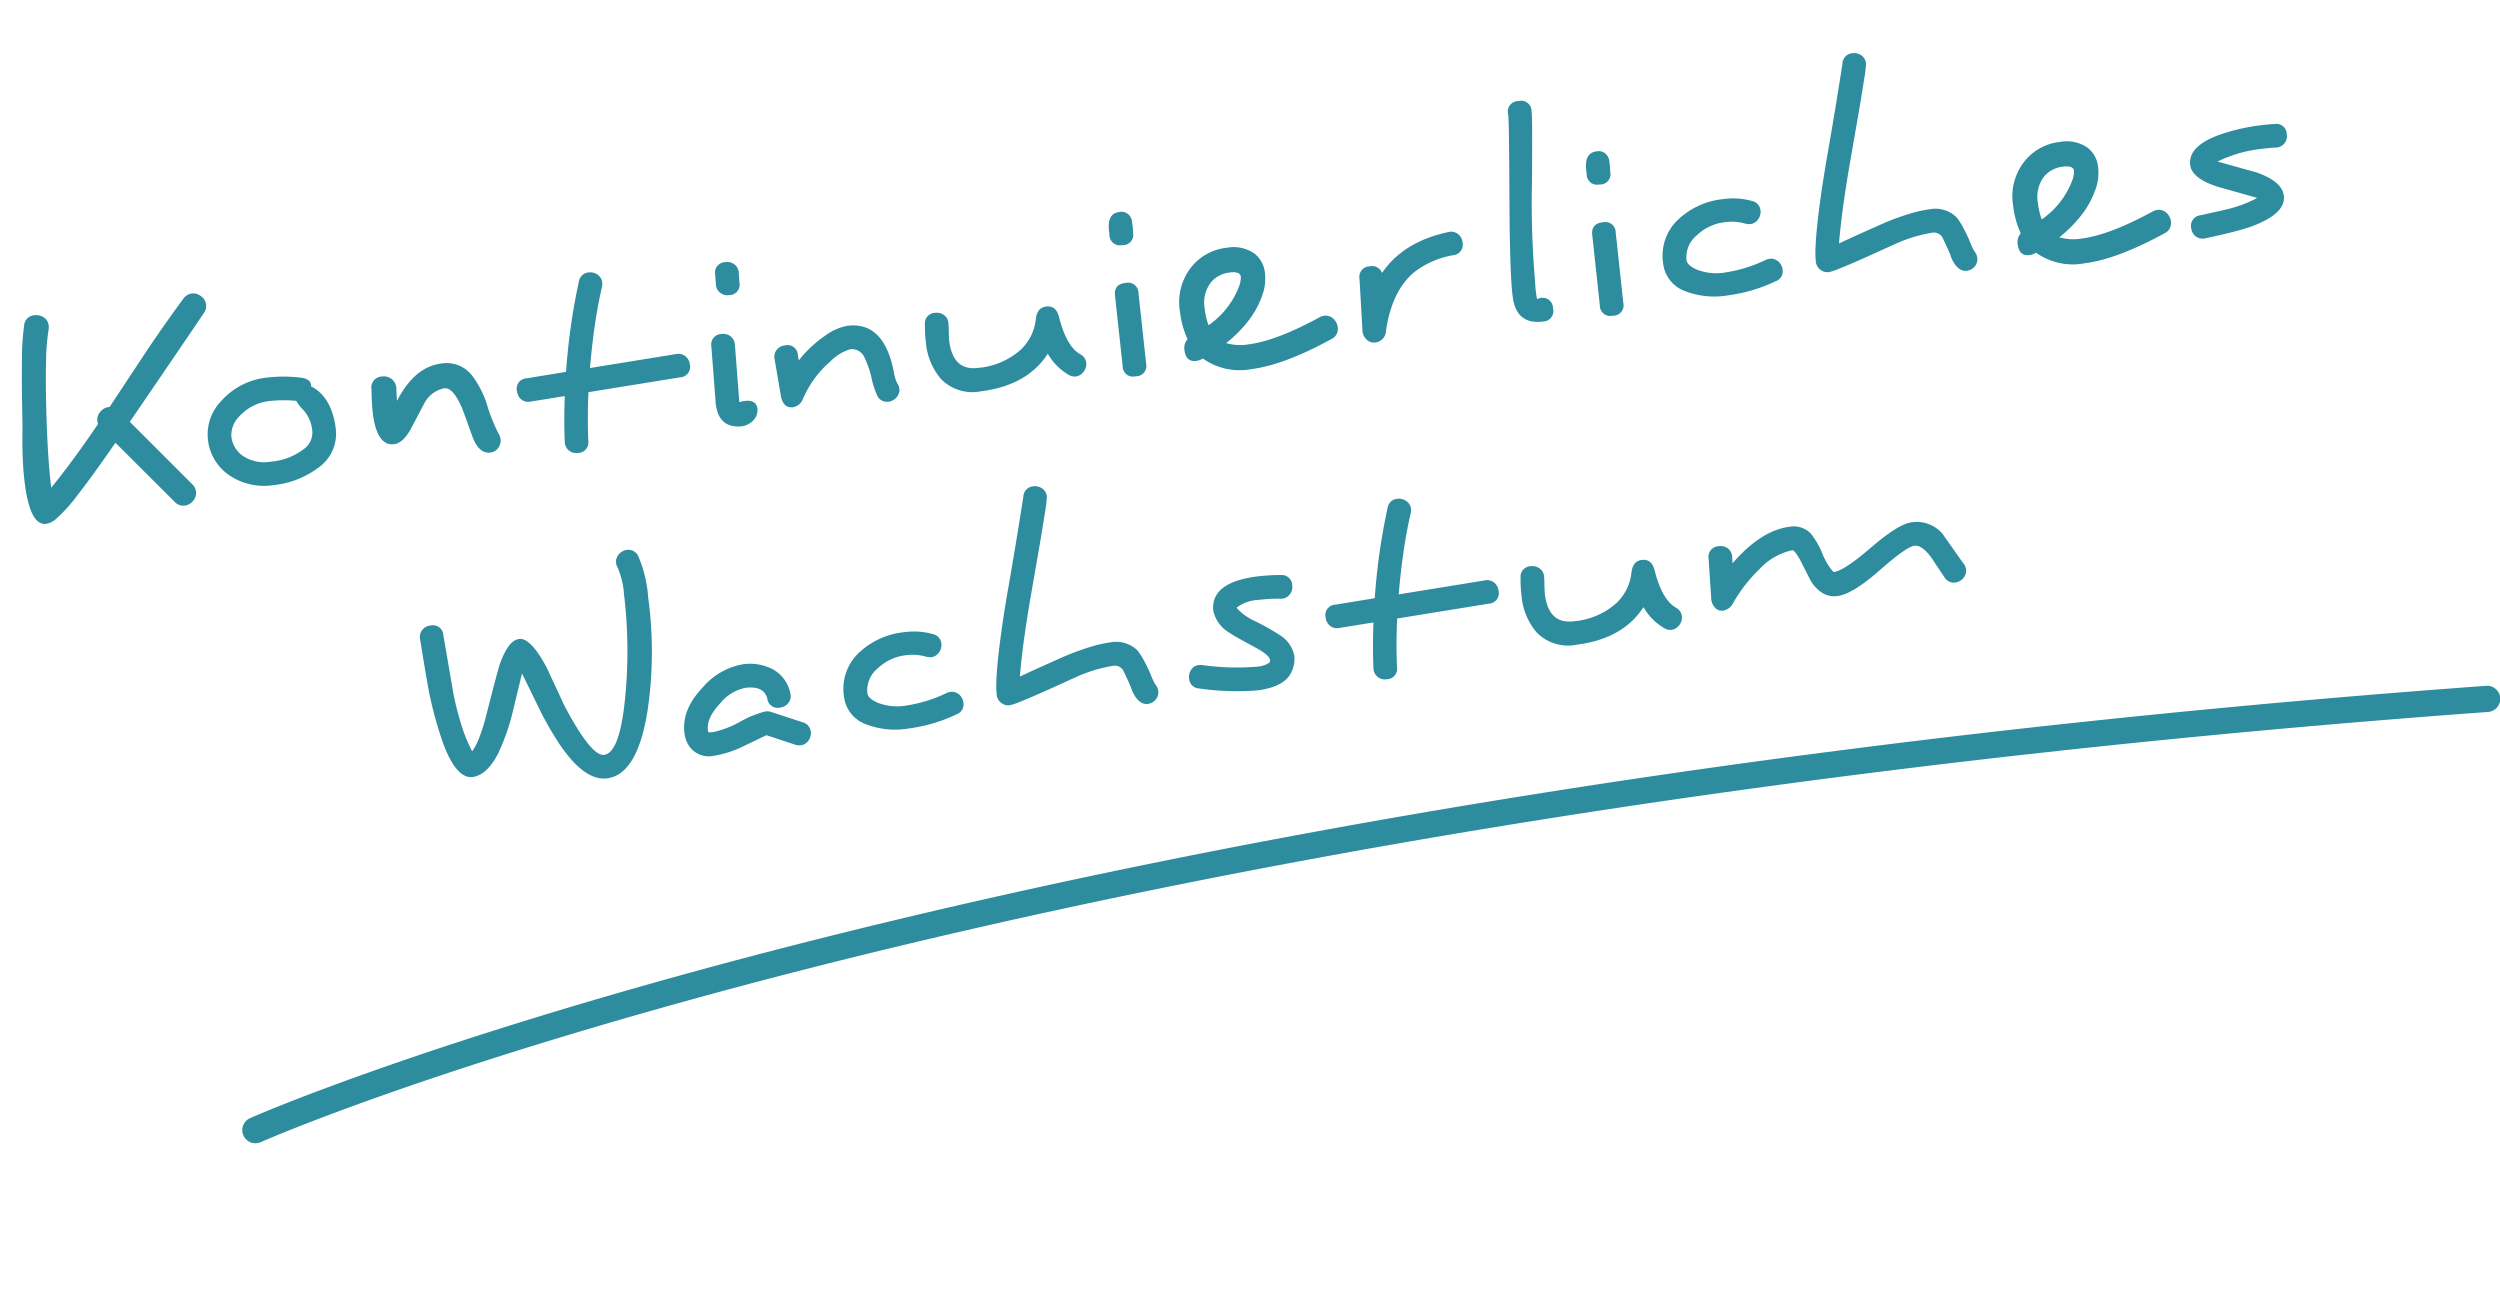 <svg xmlns="http://www.w3.org/2000/svg" width="344.617" height="178.82" viewBox="0 0 344.617 178.82">
  <g id="Gruppe_17" data-name="Gruppe 17" transform="translate(-781.961 -478.643)">
    <path id="Pfad_14" data-name="Pfad 14" d="M-153.384-2.764q1.7-1.626,3.568-3.586t3.948-4.327a1.379,1.379,0,0,1-.054-.4,1.608,1.608,0,0,1,.6-1.247,1.742,1.742,0,0,1,1.319-.47l5.908-6.865q1.734-1.987,3.252-3.649t2.836-3.035a1.676,1.676,0,0,1,1.21-.542,1.655,1.655,0,0,1,1.229.542,1.636,1.636,0,0,1,.542,1.21,1.671,1.671,0,0,1-.506,1.192q-1.626,1.861-4.6,5.221t-7.362,8.311l7.461,9.629a1.675,1.675,0,0,1,.379,1.048,1.6,1.6,0,0,1-.542,1.21,1.764,1.764,0,0,1-1.229.524,1.6,1.6,0,0,1-1.319-.687L-143.827-7.8q-3.667,4.1-6.061,6.468a21.214,21.214,0,0,1-3.5,3,2.768,2.768,0,0,1-1.319.416q-2.222,0-2.222-5.926,0-1.192.09-2.538t.271-2.882l.361-2.746q.56-5.384,1.039-8.735a34.59,34.59,0,0,1,.894-4.688,1.5,1.5,0,0,1,1.572-1.21,1.868,1.868,0,0,1,1.229.434,1.541,1.541,0,0,1,.56,1.21,2.19,2.19,0,0,1-.09.578,29.632,29.632,0,0,0-.858,4.038q-.406,2.593-.8,6.4-.361,3.559-.542,6.35T-153.384-2.764Zm35.02-7.624a17.871,17.871,0,0,0-3.5-.434,6.566,6.566,0,0,0-4.589,1.59,3.6,3.6,0,0,0-1.409,2.6,3.7,3.7,0,0,0,1.247,2.854,5.307,5.307,0,0,0,3.74,1.265,8.553,8.553,0,0,0,4.607-1.1A2.794,2.794,0,0,0-116.7-5.926a5.086,5.086,0,0,0-.777-2.981A5.629,5.629,0,0,1-118.364-10.388Zm2.674-1.427q2.24,1.861,2.24,5.89a5.7,5.7,0,0,1-3.162,5.113A12.318,12.318,0,0,1-122.88.741a8.569,8.569,0,0,1-5.926-2.1,6.816,6.816,0,0,1-2.312-5.275,6.588,6.588,0,0,1,2.493-5.041,9.77,9.77,0,0,1,6.757-2.4,19.146,19.146,0,0,1,4.39.56q1.59.361,1.391,1.445A1.536,1.536,0,0,1-115.69-11.815Zm11.226,1.481q-.018.181-.054.605t-.072,1.093q2.981-4.336,6.685-4.336a4.459,4.459,0,0,1,3.993,2.132,13.2,13.2,0,0,1,1.59,4.462A22.78,22.78,0,0,0-91.275-2.4a1.827,1.827,0,0,1,.181.795,1.594,1.594,0,0,1-.135.65,1.825,1.825,0,0,1-.352.533,1.537,1.537,0,0,1-.515.352,1.58,1.58,0,0,1-.623.126q-1.518,0-2.132-2.294-.235-1.066-.47-2.114t-.488-2.132q-.885-3.053-2.1-3.053a4.012,4.012,0,0,0-3.035,1.771l-2.276,3.252q-1.3,1.752-2.511,1.752-2.385,0-2.385-4.571,0-.506.054-1.328t.181-2.014a1.508,1.508,0,0,1,1.662-1.554,1.767,1.767,0,0,1,1.247.488A1.714,1.714,0,0,1-104.464-10.334Zm29.889-10.352q-.921,2.511-1.671,5.221t-1.382,5.691l12.032-.416a1.54,1.54,0,0,1,1.229.47,1.645,1.645,0,0,1,.452,1.156,1.444,1.444,0,0,1-1.572,1.626L-78.26-6.5q-.6,3.487-.867,6.648a1.441,1.441,0,0,1-1.608,1.481,1.589,1.589,0,0,1-1.174-.452,1.571,1.571,0,0,1-.452-1.319q.126-1.481.325-3.035t.47-3.2l-4.77.163a1.532,1.532,0,0,1-1.247-.47,1.707,1.707,0,0,1-.434-1.174,1.435,1.435,0,0,1,1.572-1.608l5.474-.2a86.914,86.914,0,0,1,3.324-12.123,1.476,1.476,0,0,1,1.481-1.084,1.756,1.756,0,0,1,.632.117,1.757,1.757,0,0,1,.542.325,1.628,1.628,0,0,1,.379.5,1.394,1.394,0,0,1,.145.632A1.945,1.945,0,0,1-74.575-20.686Zm18.869,1.825a1.43,1.43,0,0,1-1.608,1.536,1.6,1.6,0,0,1-1.156-.434,1.537,1.537,0,0,1-.488-1.283l.072-1.319A1.439,1.439,0,0,1-57.26-21.9a1.641,1.641,0,0,1,1.156.434,1.518,1.518,0,0,1,.47,1.283Zm-2.1,16.35a3.862,3.862,0,0,1,.759-.072q1.608,0,1.608,1.283A1.962,1.962,0,0,1-56.1.126a2.633,2.633,0,0,1-1.861.7A3.573,3.573,0,0,1-59.157.614q-1.9-.614-1.9-3.342,0,.09.108-2.078l.289-5.781a1.449,1.449,0,0,1,1.608-1.554,1.641,1.641,0,0,1,1.156.434,1.566,1.566,0,0,1,.488,1.283q-.2,4.029-.3,6T-57.8-2.511Zm8.86-4.679A16.313,16.313,0,0,1-44.931-10.1a7.468,7.468,0,0,1,3.234-.976q5.149,0,5.564,7.317a4.877,4.877,0,0,0,.253,1.409,1.73,1.73,0,0,1,.2.777,1.355,1.355,0,0,1-.145.614,1.743,1.743,0,0,1-.379.506,1.8,1.8,0,0,1-.542.343,1.646,1.646,0,0,1-.632.126A1.483,1.483,0,0,1-38.789-.9a10.97,10.97,0,0,1-.506-2.547,12.644,12.644,0,0,0-.6-2.945A1.9,1.9,0,0,0-41.7-7.823,6.31,6.31,0,0,0-44.642-6.5a14.255,14.255,0,0,0-4.372,4.589A1.812,1.812,0,0,1-50.55-.885q-1.373,0-1.463-1.825l-.217-5.077a1.559,1.559,0,0,1,.47-1.256,1.686,1.686,0,0,1,1.174-.443,1.435,1.435,0,0,1,1.608,1.572Zm20.91-.036q0,4.173,3.487,4.173a10.052,10.052,0,0,0,6.179-1.771A6.774,6.774,0,0,0-15.8-8.762q.379-1.5,1.608-1.5,1.391,0,1.59,1.68.506,4.137,2.258,5.438a1.53,1.53,0,0,1,.668,1.265,1.551,1.551,0,0,1-.135.632,1.855,1.855,0,0,1-.361.542,1.825,1.825,0,0,1-.524.379,1.412,1.412,0,0,1-.623.145A1.581,1.581,0,0,1-12.3-.542a7.881,7.881,0,0,1-2.475-3.234Q-18.131.2-24.545.2A6.052,6.052,0,0,1-29.8-2.15,8.908,8.908,0,0,1-31.248-7.5q0-.578.045-1.183t.135-1.238a1.441,1.441,0,0,1,1.59-1.409,1.693,1.693,0,0,1,1.147.434,1.438,1.438,0,0,1,.5,1.138,10.572,10.572,0,0,1-.108,1.247q-.036.416-.063.732T-28.032-7.227ZM-3.165.831A1.429,1.429,0,0,1-4.755-.813l.181-9.738q.018-1.59,1.662-1.554a1.431,1.431,0,0,1,1.59,1.626L-1.5-.741A1.43,1.43,0,0,1-3.165.831Zm.434-18.175a1.43,1.43,0,0,1-1.536-1.7,6.9,6.9,0,0,1,.054-1.229v.018q.253-1.662,1.662-1.662a1.428,1.428,0,0,1,1.536,1.12q.018-.018.036.126a3,3,0,0,1,.018.361v.732a1.372,1.372,0,0,1-.018.226q0,.108-.009.235t-.027.271A1.417,1.417,0,0,1-2.732-17.344ZM9.8-2.132a6.931,6.931,0,0,0,3.035.56q3.884,0,10.153-2.457a1.951,1.951,0,0,1,.687-.145,1.55,1.55,0,0,1,.668.145,1.552,1.552,0,0,1,.524.4,1.987,1.987,0,0,1,.343.578,1.829,1.829,0,0,1,.126.668A1.548,1.548,0,0,1,24.249-.849q-6.919,2.71-11.418,2.71A8.734,8.734,0,0,1,6.345-.434l-.126.054a2.322,2.322,0,0,1-.813.163q-1.427,0-1.427-1.662a1.787,1.787,0,0,1,.614-1.463,12.154,12.154,0,0,1-.56-3.848,7.767,7.767,0,0,1,2.385-6,7.19,7.19,0,0,1,5.113-1.969A5.048,5.048,0,0,1,15.2-13.911,3.861,3.861,0,0,1,16.318-11a6.661,6.661,0,0,1-.687,2.836,12.341,12.341,0,0,1-2.276,3.234A18.041,18.041,0,0,1,9.8-2.132ZM7.7-4.878a11.515,11.515,0,0,0,4.842-4.77,3.556,3.556,0,0,0,.416-1.319q0-.759-1.427-.759a3.877,3.877,0,0,0-2.782,1.048A4.6,4.6,0,0,0,7.465-7.19,9.7,9.7,0,0,0,7.7-4.878ZM32.332-9.015q3.469-3.92,9.792-4.444a1.53,1.53,0,0,1,1.283.443,1.685,1.685,0,0,1,.47,1.2,1.46,1.46,0,0,1-1.5,1.608,12.038,12.038,0,0,0-5.745,1.716q-3.306,2.2-4.77,7.479A1.646,1.646,0,0,1,30.236.379a1.441,1.441,0,0,1-1.12-.506,1.8,1.8,0,0,1-.452-1.427l.488-7.064a1.445,1.445,0,0,1,1.608-1.518A1.451,1.451,0,0,1,32.332-9.015ZM55.59-28.527q0,.614-.3,3.026t-.876,6.676a127.389,127.389,0,0,0-1.3,13.658,16.335,16.335,0,0,0-.036,2.439.989.989,0,0,1,.4-.108A1.437,1.437,0,0,1,55.1-1.21,1.437,1.437,0,0,1,53.477.416q-3.686,0-3.686-3.938,0-1.626.316-4.986t.948-8.527q.632-5.167.958-8.021t.325-3.469a1.437,1.437,0,0,1,1.626-1.626A1.437,1.437,0,0,1,55.59-28.527ZM63.149.831a1.429,1.429,0,0,1-1.59-1.644l.181-9.738q.018-1.59,1.662-1.554a1.431,1.431,0,0,1,1.59,1.626L64.811-.741A1.43,1.43,0,0,1,63.149.831Zm.434-18.175a1.43,1.43,0,0,1-1.536-1.7,6.9,6.9,0,0,1,.054-1.229v.018q.253-1.662,1.662-1.662a1.428,1.428,0,0,1,1.536,1.12q.018-.018.036.126a3,3,0,0,1,.018.361v.732a1.372,1.372,0,0,1-.018.226q0,.108-.009.235t-.027.271A1.417,1.417,0,0,1,63.583-17.344Zm19.3,7.9a6.58,6.58,0,0,0-2.728-.56A6.686,6.686,0,0,0,76.02-8.69a3.893,3.893,0,0,0-1.825,3.2q0,.7,1.174,1.445a7.389,7.389,0,0,0,3.938.921,19.619,19.619,0,0,0,5.727-1.012,2.143,2.143,0,0,1,.56-.09,1.394,1.394,0,0,1,.632.145,1.7,1.7,0,0,1,.5.37,1.646,1.646,0,0,1,.325.533,1.756,1.756,0,0,1,.117.632,1.446,1.446,0,0,1-1.156,1.5A21.8,21.8,0,0,1,79.29.054a11.24,11.24,0,0,1-5.926-1.373,4.619,4.619,0,0,1-2.421-4.173,6.818,6.818,0,0,1,2.981-5.8,10.592,10.592,0,0,1,6.323-1.9,9.735,9.735,0,0,1,3.938.759A1.473,1.473,0,0,1,85.179-11a1.646,1.646,0,0,1-.126.632,1.8,1.8,0,0,1-.343.542,1.743,1.743,0,0,1-.506.379,1.355,1.355,0,0,1-.614.145A1.989,1.989,0,0,1,82.885-9.449ZM110.5-1.012a14.059,14.059,0,0,0-.361-1.418q-.235-.768-.56-1.743a1.371,1.371,0,0,0-1.265-.795,20.209,20.209,0,0,0-5.366.921q-1.3.4-2.629.813t-2.629.795q-1.7.506-2.8.786a7.912,7.912,0,0,1-1.409.28,1.534,1.534,0,0,1-1.165-.488A1.606,1.606,0,0,1,91.853-3a12.756,12.756,0,0,1,.208-1.987q.208-1.247.6-2.927t.958-3.767q.569-2.087,1.292-4.508.831-2.674,1.834-6.007t2.2-7.47a1.472,1.472,0,0,1,1.572-1.229,1.7,1.7,0,0,1,1.066.379,1.526,1.526,0,0,1,.578,1.247,16.39,16.39,0,0,1-.524,2.1q-.524,1.852-1.554,5.212l-2.06,6.7q-.976,3.234-1.635,5.754T95.34-5.113q1.1-.361,2.854-.9t3.884-1.174q1.807-.488,3.4-.759a17.078,17.078,0,0,1,2.836-.271,4.186,4.186,0,0,1,3.559,1.572,9.463,9.463,0,0,1,.7,1.463,19.335,19.335,0,0,1,.7,2.114q.126.488.253.876a3.212,3.212,0,0,0,.253.605A1.58,1.58,0,0,1,114-.777a1.563,1.563,0,0,1-.542,1.21,1.727,1.727,0,0,1-1.084.416q-1.247,0-1.879-1.879Zm15.075-1.12a6.931,6.931,0,0,0,3.035.56q3.884,0,10.153-2.457a1.951,1.951,0,0,1,.687-.145,1.55,1.55,0,0,1,.668.145,1.552,1.552,0,0,1,.524.4,1.987,1.987,0,0,1,.343.578,1.829,1.829,0,0,1,.126.668,1.548,1.548,0,0,1-1.084,1.536q-6.919,2.71-11.418,2.71a8.734,8.734,0,0,1-6.486-2.294L122-.379a2.322,2.322,0,0,1-.813.163q-1.427,0-1.427-1.662a1.787,1.787,0,0,1,.614-1.463,12.154,12.154,0,0,1-.56-3.848,7.767,7.767,0,0,1,2.385-6,7.19,7.19,0,0,1,5.113-1.969,5.048,5.048,0,0,1,3.667,1.247A3.861,3.861,0,0,1,132.094-11a6.661,6.661,0,0,1-.687,2.836,12.341,12.341,0,0,1-2.276,3.234A18.041,18.041,0,0,1,125.572-2.132Zm-2.1-2.746a11.515,11.515,0,0,0,4.842-4.77,3.556,3.556,0,0,0,.416-1.319q0-.759-1.427-.759a3.877,3.877,0,0,0-2.782,1.048,4.6,4.6,0,0,0-1.283,3.487A9.7,9.7,0,0,0,123.477-4.878Zm29.672.723-4.986-2.114q-3.433-1.59-3.433-3.469,0-2.583,4.462-3.613a27.191,27.191,0,0,1,6.088-.6q.488,0,.921.018t.795.054a1.441,1.441,0,0,1,1.481,1.608,1.589,1.589,0,0,1-.452,1.174,1.571,1.571,0,0,1-1.319.452q-.6-.054-1.427-.054a18.618,18.618,0,0,0-6.757.958L153.6-7.606Q157-5.944,157-3.92q0,2.475-4.9,3.631-.939.217-2.565.425t-3.993.406A1.571,1.571,0,0,1,144.224.09a1.589,1.589,0,0,1-.452-1.174,1.46,1.46,0,0,1,1.5-1.608q1.626-.145,2.638-.244t1.427-.154a16.8,16.8,0,0,0,3.957-.976ZM-92.227,30.8l-1.843,4.842a29.594,29.594,0,0,1-2.836,5.727q-1.9,2.746-3.884,2.746-2.132,0-3.342-4.679a51.589,51.589,0,0,1-1.21-9.051q-.072-1.518-.126-3t-.108-3a1.537,1.537,0,0,1,.488-1.283,1.6,1.6,0,0,1,1.156-.434,1.43,1.43,0,0,1,1.608,1.536l.361,8.166a41.044,41.044,0,0,0,.551,4.471,22.148,22.148,0,0,0,.93,3.532l.072.217q1.156-1.1,2.692-5,2.186-5.546,2.6-6.4,1.572-3.144,3.089-3.144,1.59,0,3.252,4.336.434,1.355.867,2.692t.849,2.692q2.836,7.606,4.643,7.606,2.276,0,4.011-8.094a65.789,65.789,0,0,0,1.5-13.55,10.982,10.982,0,0,0-.4-3.7,1.989,1.989,0,0,1-.145-.7,1.355,1.355,0,0,1,.145-.614,1.743,1.743,0,0,1,.379-.506,1.8,1.8,0,0,1,.542-.343,1.646,1.646,0,0,1,.632-.126,1.485,1.485,0,0,1,1.445,1.012,17.35,17.35,0,0,1,.65,5.872,55.216,55.216,0,0,1-2.023,15.356q-2.493,8.654-6.739,8.654-2.385,0-4.571-3.2A21.741,21.741,0,0,1-88.6,40.574q-.795-1.662-1.608-3.83l-1.987-5.817Zm32.346,12.7L-63.3,44.639a14.448,14.448,0,0,1-4.029.759,3.3,3.3,0,0,1-3.559-2.385,4.394,4.394,0,0,1-.163-1.229q0-3.27,3.342-5.962A9.34,9.34,0,0,1-61.977,33.4a6.8,6.8,0,0,1,4.029,1.138,4.834,4.834,0,0,1,2.06,3.6,1.528,1.528,0,0,1-.416,1.328,1.688,1.688,0,0,1-1.229.5,1.442,1.442,0,0,1-1.59-1.445q-.217-1.861-2.854-1.861a6.019,6.019,0,0,0-3.667,1.68q-2.15,1.771-2.15,3.451a1.321,1.321,0,0,0,.009.163,1.218,1.218,0,0,0,.027.145,3.777,3.777,0,0,0,.687.054,13.678,13.678,0,0,0,3.848-.958,14.147,14.147,0,0,1,3.6-.958,1.806,1.806,0,0,1,.741.145l4.191,1.987a1.482,1.482,0,0,1,.939,1.409,1.756,1.756,0,0,1-.117.632,1.67,1.67,0,0,1-.334.542,1.744,1.744,0,0,1-.506.379,1.394,1.394,0,0,1-.632.145,1.873,1.873,0,0,1-.741-.163Zm23.223-7.949a6.58,6.58,0,0,0-2.728-.56,6.686,6.686,0,0,0-4.137,1.319,3.893,3.893,0,0,0-1.825,3.2q0,.7,1.174,1.445a7.389,7.389,0,0,0,3.938.921,19.619,19.619,0,0,0,5.727-1.012,2.143,2.143,0,0,1,.56-.09,1.394,1.394,0,0,1,.632.145,1.7,1.7,0,0,1,.5.37,1.646,1.646,0,0,1,.325.533,1.756,1.756,0,0,1,.117.632,1.446,1.446,0,0,1-1.156,1.5,21.8,21.8,0,0,1-6.721,1.1,11.24,11.24,0,0,1-5.926-1.373A4.619,4.619,0,0,1-48.6,39.508a6.818,6.818,0,0,1,2.981-5.8,10.592,10.592,0,0,1,6.323-1.9,9.735,9.735,0,0,1,3.938.759A1.473,1.473,0,0,1-34.364,34a1.646,1.646,0,0,1-.126.632,1.8,1.8,0,0,1-.343.542,1.744,1.744,0,0,1-.506.379,1.355,1.355,0,0,1-.614.145A1.989,1.989,0,0,1-36.659,35.551Zm27.613,8.437a14.059,14.059,0,0,0-.361-1.418q-.235-.768-.56-1.743a1.371,1.371,0,0,0-1.265-.795,20.209,20.209,0,0,0-5.366.921q-1.3.4-2.629.813t-2.629.795q-1.7.506-2.8.786a7.912,7.912,0,0,1-1.409.28,1.534,1.534,0,0,1-1.165-.488A1.606,1.606,0,0,1-27.69,42a12.756,12.756,0,0,1,.208-1.987q.208-1.247.6-2.927t.958-3.767q.569-2.087,1.292-4.508.831-2.674,1.834-6.007t2.2-7.47a1.472,1.472,0,0,1,1.572-1.229,1.7,1.7,0,0,1,1.066.379,1.526,1.526,0,0,1,.578,1.247,16.39,16.39,0,0,1-.524,2.1q-.524,1.852-1.554,5.212l-2.06,6.7q-.976,3.234-1.635,5.754T-24.2,39.887q1.1-.361,2.854-.9t3.884-1.174q1.807-.488,3.4-.759a17.078,17.078,0,0,1,2.836-.271,4.186,4.186,0,0,1,3.559,1.572,9.463,9.463,0,0,1,.7,1.463,19.335,19.335,0,0,1,.7,2.114q.126.488.253.876a3.212,3.212,0,0,0,.253.605,1.58,1.58,0,0,1,.235.813,1.563,1.563,0,0,1-.542,1.21,1.727,1.727,0,0,1-1.084.416q-1.247,0-1.879-1.879Zm9.98-2.511a33.771,33.771,0,0,0,7.407,1.174,3.509,3.509,0,0,0,1.843-.343.7.7,0,0,0,.108-.361q0-.668-1.789-1.951Q5.83,38.1,5.18,37.5A4.614,4.614,0,0,1,3.391,34.2q0-.108.009-.217t.027-.217q.488-3.451,6.558-3.451a25.742,25.742,0,0,1,3.216.217,1.448,1.448,0,0,1,1.427,1.59,1.644,1.644,0,0,1-.488,1.21,1.507,1.507,0,0,1-1.355.434,22.066,22.066,0,0,0-2.927-.217,5.494,5.494,0,0,0-3.216.668l.072.163a7.7,7.7,0,0,0,2.313,2.078,32.907,32.907,0,0,1,3.107,2.331,4.291,4.291,0,0,1,1.554,3.035,4.057,4.057,0,0,1-.614,2.06Q11.918,45.9,8.016,45.9A35.707,35.707,0,0,1,.157,44.639,1.441,1.441,0,0,1-1.089,43.1a1.75,1.75,0,0,1,.434-1.174,1.427,1.427,0,0,1,1.138-.506A2.181,2.181,0,0,1,.934,41.477ZM32.088,24.314q-.921,2.511-1.671,5.221t-1.382,5.691l12.032-.416a1.54,1.54,0,0,1,1.229.47,1.645,1.645,0,0,1,.452,1.156,1.444,1.444,0,0,1-1.572,1.626L28.4,38.5q-.6,3.487-.867,6.648a1.441,1.441,0,0,1-1.608,1.481,1.589,1.589,0,0,1-1.174-.452,1.571,1.571,0,0,1-.452-1.319q.126-1.481.325-3.035t.47-3.2l-4.77.163a1.532,1.532,0,0,1-1.247-.47,1.707,1.707,0,0,1-.434-1.174,1.435,1.435,0,0,1,1.572-1.608l5.474-.2a86.914,86.914,0,0,1,3.324-12.123A1.476,1.476,0,0,1,30.5,22.128a1.8,1.8,0,0,1,1.174.443,1.628,1.628,0,0,1,.379.5,1.394,1.394,0,0,1,.145.632A1.945,1.945,0,0,1,32.088,24.314ZM49.023,37.773q0,4.173,3.487,4.173a10.052,10.052,0,0,0,6.179-1.771,6.774,6.774,0,0,0,2.565-3.938q.379-1.5,1.608-1.5,1.391,0,1.59,1.68.506,4.137,2.258,5.438a1.53,1.53,0,0,1,.668,1.265,1.551,1.551,0,0,1-.135.632,1.855,1.855,0,0,1-.361.542,1.825,1.825,0,0,1-.524.379,1.412,1.412,0,0,1-.623.145,1.581,1.581,0,0,1-.976-.361,7.882,7.882,0,0,1-2.475-3.234Q58.924,45.2,52.51,45.2a6.052,6.052,0,0,1-5.257-2.349A8.908,8.908,0,0,1,45.807,37.5q0-.578.045-1.183t.135-1.238a1.441,1.441,0,0,1,1.59-1.409,1.693,1.693,0,0,1,1.147.434,1.438,1.438,0,0,1,.5,1.138,10.572,10.572,0,0,1-.108,1.247q-.036.416-.063.732T49.023,37.773Zm26.2-.994q4.462-4.011,8.437-4.011a3.272,3.272,0,0,1,2.8,1.319,11.4,11.4,0,0,1,1.21,2.891,8.578,8.578,0,0,0,1.21,2.746q1.355.072,5.492-2.656,4.191-2.782,6.034-2.782a4.625,4.625,0,0,1,4.1,2.2q.56,1.084,1.12,2.132l1.138,2.132a1.55,1.55,0,0,1,.289.9,1.529,1.529,0,0,1-.524,1.156,1.715,1.715,0,0,1-1.174.47,1.5,1.5,0,0,1-1.319-.759l-1.481-2.981q-1.084-2.005-2.15-2.005-1.12,0-5.221,2.782-4.1,2.764-6.179,2.764-2.2,0-3.4-2.565L84.748,38.1q-.65-1.843-1.084-2.078a8.594,8.594,0,0,0-4.86,2.023A20.364,20.364,0,0,0,74.631,42.2a1.9,1.9,0,0,1-1.518.885,1.276,1.276,0,0,1-1.048-.533,2.032,2.032,0,0,1-.361-1.418l.325-5.4A1.461,1.461,0,0,1,73.655,34.2a1.641,1.641,0,0,1,1.156.434,1.542,1.542,0,0,1,.47,1.3Z" transform="matrix(0.992, -0.126, 0.126, 0.992, 941.53, 529.289)" fill="#2D8C9E"/>
    <path id="Pfad_14-2" data-name="Pfad 14" d="M0,1.808A1.807,1.807,0,0,1-1.6.848,1.808,1.808,0,0,1-.848-1.6C-.6-1.728,5.362-4.883,17.524-10.1,28.718-14.909,47.478-22.428,73.28-30.961c28.982-9.585,60.771-18.474,94.484-26.42,42.128-9.929,87.4-18.405,134.556-25.193a1.807,1.807,0,0,1,2.047,1.532A1.808,1.808,0,0,1,302.834-79c-47.051,6.773-92.217,15.229-134.242,25.134-33.61,7.921-65.3,16.781-94.178,26.333C48.735-19.036,30.079-11.559,18.95-6.782,6.925-1.62.908,1.564.848,1.6A1.8,1.8,0,0,1,0,1.808Z" transform="matrix(0.998, 0.07, -0.07, 0.998, 817.173, 634.427)" fill="#2D8C9E"/>
  </g>
</svg>
